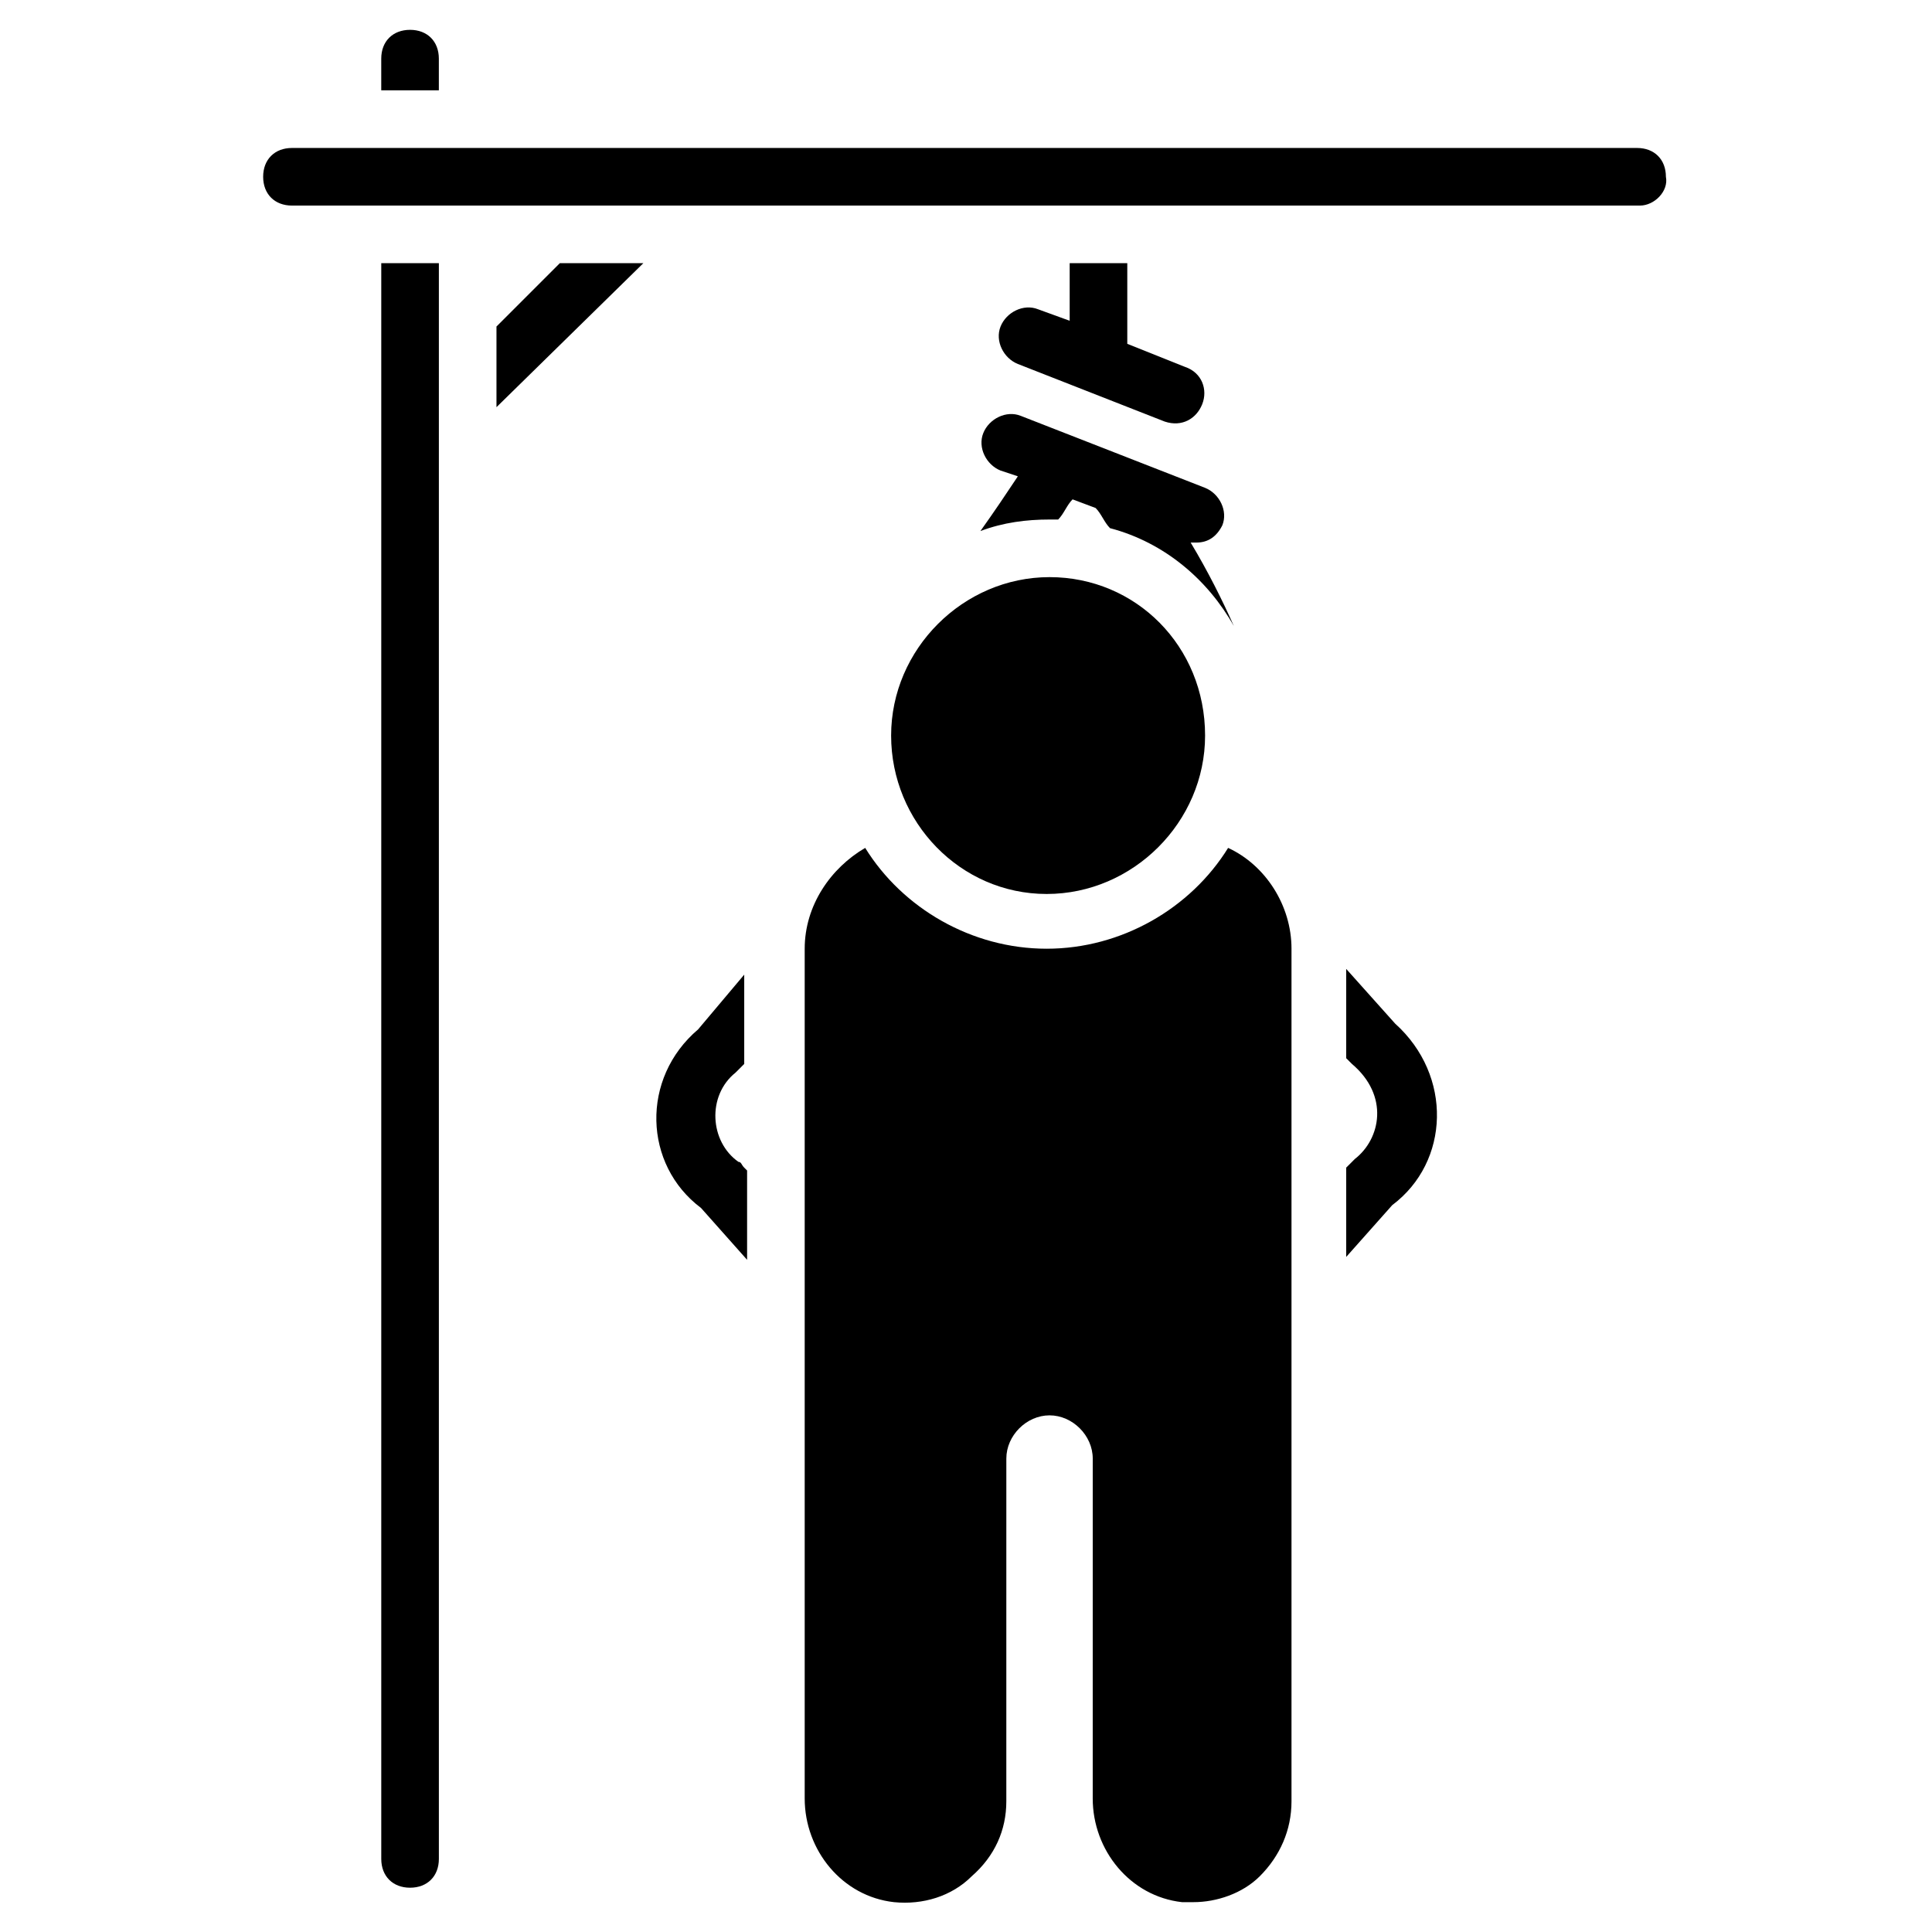 <?xml version="1.0" encoding="UTF-8"?>
<!-- Uploaded to: SVG Repo, www.svgrepo.com, Generator: SVG Repo Mixer Tools -->
<svg fill="#000000" width="800px" height="800px" version="1.1" viewBox="144 144 512 512" xmlns="http://www.w3.org/2000/svg">
 <g>
  <path d="m260.3 159.54v8.398h-15.266v-8.398c0-4.582 3.055-7.633 7.633-7.633 4.582 0 7.633 3.055 7.633 7.633z"/>
  <path d="m245.04 213.74h15.266v422.89c0 4.582-3.055 7.633-7.633 7.633-4.582 0-7.633-3.055-7.633-7.633z"/>
  <path d="m578.62 198.48h-357.25c-4.582 0-7.633-3.055-7.633-7.633 0-4.582 3.055-7.633 7.633-7.633h356.48c4.582 0 7.633 3.055 7.633 7.633 0.762 3.812-3.055 7.633-6.871 7.633z"/>
  <path d="m314.5 213.74-38.93 38.168v-21.375l16.793-16.793z"/>
  <path d="m470.99 309.92c-6.871-12.215-18.32-22.137-32.824-25.953-1.527-1.527-2.289-3.816-3.816-5.344l-6.106-2.289c-1.527 1.527-2.289 3.816-3.816 5.344h-2.289c-6.106 0-12.215 0.762-18.32 3.055 3.816-5.344 6.871-9.922 9.922-14.504l-4.582-1.527c-3.816-1.527-6.106-6.106-4.582-9.922 1.527-3.816 6.106-6.106 9.922-4.582l48.855 19.082c3.816 1.527 6.106 6.106 4.582 9.922-1.527 3.055-3.816 4.582-6.871 4.582h-1.527c4.586 7.633 8.402 15.27 11.453 22.137z"/>
  <path d="m462.59 251.14c-1.527 3.816-5.344 6.106-9.922 4.582l-38.93-15.266c-3.816-1.527-6.106-6.106-4.582-9.922 1.527-3.816 6.106-6.106 9.922-4.582l8.398 3.055v-15.27h15.266v21.375l15.266 6.106c4.582 1.527 6.109 6.106 4.582 9.922z"/>
  <path d="m463.36 338.93c0 22.902-19.082 41.984-41.984 41.984-22.898 0-41.219-19.082-41.219-41.984 0-22.902 19.082-41.984 41.984-41.984 22.898 0 41.219 18.32 41.219 41.984z"/>
  <path d="m486.26 395.42v225.95c0 7.633-3.055 14.504-8.398 19.848-4.582 4.582-11.449 6.871-17.559 6.871h-3.055c-13.742-1.527-23.664-13.742-23.664-27.48l0.004-90.078c0-6.106-5.344-11.449-11.449-11.449s-11.449 5.344-11.449 11.449l-0.004 90.84c0 7.633-3.055 14.504-9.16 19.848-5.344 5.344-12.977 7.633-20.609 6.871-13.742-1.527-23.664-13.742-23.664-27.48v-225.19c0-11.449 6.871-21.375 16.031-26.719 9.922 16.031 28.242 26.719 48.09 26.719s38.168-10.688 48.09-26.719c9.926 4.582 16.797 15.27 16.797 26.719z"/>
  <path d="m512.97 463.36-12.215 13.742v-23.664l2.289-2.289c6.871-5.344 9.16-16.793-0.762-25.191l-1.527-1.527v-23.664l12.977 14.504c15.27 13.738 14.508 36.641-0.762 48.09z"/>
  <path d="m339.7 451.91c0.762 0 0.762 0.762 1.527 1.527l0.762 0.762v23.664l-12.215-13.742c-15.266-11.449-16.031-34.352-0.762-47.328l12.215-14.504v23.664c-0.762 0.762-1.527 1.527-2.289 2.289-7.637 6.109-6.871 18.324 0.762 23.668z"/>
 </g>
</svg>